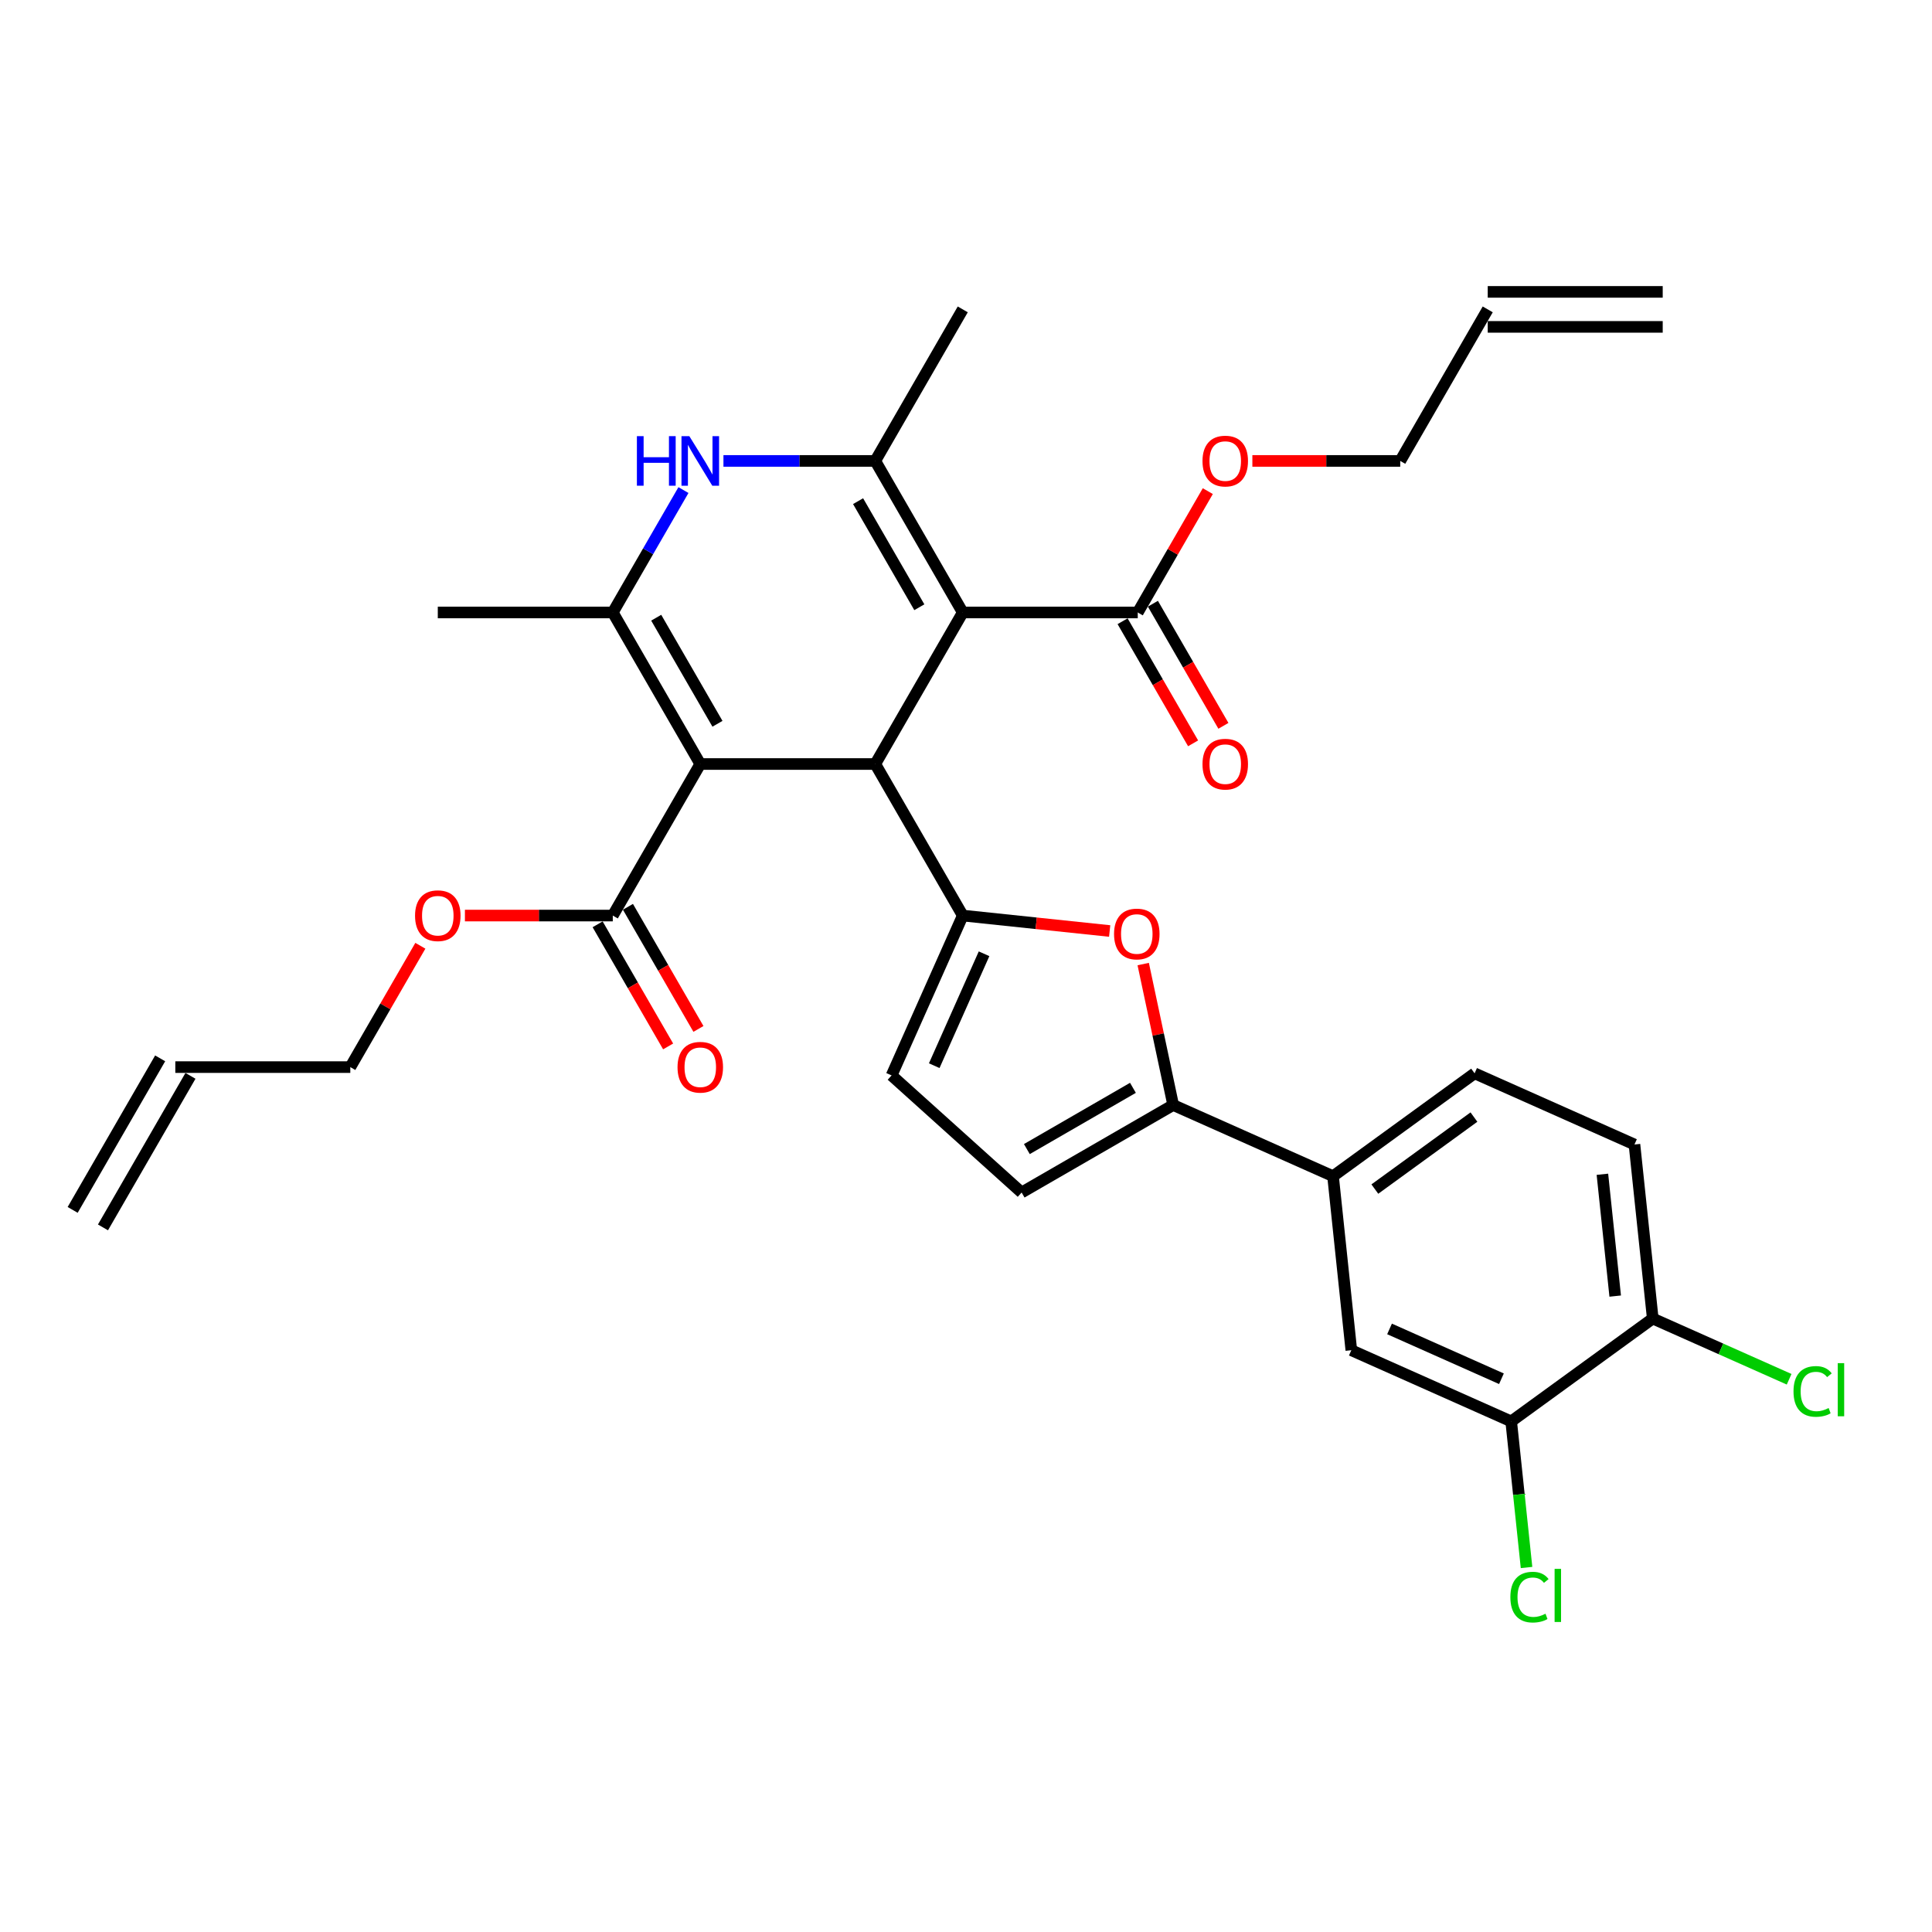 <?xml version='1.0' encoding='iso-8859-1'?>
<svg version='1.1' baseProfile='full'
              xmlns='http://www.w3.org/2000/svg'
                      xmlns:rdkit='http://www.rdkit.org/xml'
                      xmlns:xlink='http://www.w3.org/1999/xlink'
                  xml:space='preserve'
width='1000px' height='1000px' viewBox='0 0 1000 1000'>
<!-- END OF HEADER -->
<rect style='opacity:1.0;fill:#FFFFFF;stroke:none' width='1000' height='1000' x='0' y='0'> </rect>
<path class='bond-1' d='M 498.324,317.014 L 453.037,395.453' style='fill:none;fill-rule:evenodd;stroke:#000000;stroke-width:6px;stroke-linecap:butt;stroke-linejoin:miter;stroke-opacity:1' />
<path class='bond-4' d='M 498.324,317.014 L 453.037,238.575' style='fill:none;fill-rule:evenodd;stroke:#000000;stroke-width:6px;stroke-linecap:butt;stroke-linejoin:miter;stroke-opacity:1' />
<path class='bond-4' d='M 475.843,314.306 L 444.142,259.398' style='fill:none;fill-rule:evenodd;stroke:#000000;stroke-width:6px;stroke-linecap:butt;stroke-linejoin:miter;stroke-opacity:1' />
<path class='bond-9' d='M 498.324,317.014 L 588.898,317.014' style='fill:none;fill-rule:evenodd;stroke:#000000;stroke-width:6px;stroke-linecap:butt;stroke-linejoin:miter;stroke-opacity:1' />
<path class='bond-0' d='M 362.463,395.453 L 453.037,395.453' style='fill:none;fill-rule:evenodd;stroke:#000000;stroke-width:6px;stroke-linecap:butt;stroke-linejoin:miter;stroke-opacity:1' />
<path class='bond-8' d='M 362.463,395.453 L 317.176,473.892' style='fill:none;fill-rule:evenodd;stroke:#000000;stroke-width:6px;stroke-linecap:butt;stroke-linejoin:miter;stroke-opacity:1' />
<path class='bond-32' d='M 362.463,395.453 L 317.176,317.014' style='fill:none;fill-rule:evenodd;stroke:#000000;stroke-width:6px;stroke-linecap:butt;stroke-linejoin:miter;stroke-opacity:1' />
<path class='bond-32' d='M 371.358,374.63 L 339.657,319.723' style='fill:none;fill-rule:evenodd;stroke:#000000;stroke-width:6px;stroke-linecap:butt;stroke-linejoin:miter;stroke-opacity:1' />
<path class='bond-2' d='M 453.037,395.453 L 498.324,473.892' style='fill:none;fill-rule:evenodd;stroke:#000000;stroke-width:6px;stroke-linecap:butt;stroke-linejoin:miter;stroke-opacity:1' />
<path class='bond-6' d='M 498.324,473.892 L 536.343,477.888' style='fill:none;fill-rule:evenodd;stroke:#000000;stroke-width:6px;stroke-linecap:butt;stroke-linejoin:miter;stroke-opacity:1' />
<path class='bond-6' d='M 536.343,477.888 L 574.362,481.884' style='fill:none;fill-rule:evenodd;stroke:#FF0000;stroke-width:6px;stroke-linecap:butt;stroke-linejoin:miter;stroke-opacity:1' />
<path class='bond-10' d='M 498.324,473.892 L 461.484,556.636' style='fill:none;fill-rule:evenodd;stroke:#000000;stroke-width:6px;stroke-linecap:butt;stroke-linejoin:miter;stroke-opacity:1' />
<path class='bond-10' d='M 509.346,493.672 L 483.559,551.592' style='fill:none;fill-rule:evenodd;stroke:#000000;stroke-width:6px;stroke-linecap:butt;stroke-linejoin:miter;stroke-opacity:1' />
<path class='bond-3' d='M 317.176,317.014 L 335.463,285.339' style='fill:none;fill-rule:evenodd;stroke:#000000;stroke-width:6px;stroke-linecap:butt;stroke-linejoin:miter;stroke-opacity:1' />
<path class='bond-3' d='M 335.463,285.339 L 353.751,253.664' style='fill:none;fill-rule:evenodd;stroke:#0000FF;stroke-width:6px;stroke-linecap:butt;stroke-linejoin:miter;stroke-opacity:1' />
<path class='bond-27' d='M 317.176,317.014 L 226.602,317.014' style='fill:none;fill-rule:evenodd;stroke:#000000;stroke-width:6px;stroke-linecap:butt;stroke-linejoin:miter;stroke-opacity:1' />
<path class='bond-5' d='M 453.037,238.575 L 413.746,238.575' style='fill:none;fill-rule:evenodd;stroke:#000000;stroke-width:6px;stroke-linecap:butt;stroke-linejoin:miter;stroke-opacity:1' />
<path class='bond-5' d='M 413.746,238.575 L 374.455,238.575' style='fill:none;fill-rule:evenodd;stroke:#0000FF;stroke-width:6px;stroke-linecap:butt;stroke-linejoin:miter;stroke-opacity:1' />
<path class='bond-28' d='M 453.037,238.575 L 498.324,160.136' style='fill:none;fill-rule:evenodd;stroke:#000000;stroke-width:6px;stroke-linecap:butt;stroke-linejoin:miter;stroke-opacity:1' />
<path class='bond-7' d='M 591.724,498.993 L 599.478,535.474' style='fill:none;fill-rule:evenodd;stroke:#FF0000;stroke-width:6px;stroke-linecap:butt;stroke-linejoin:miter;stroke-opacity:1' />
<path class='bond-7' d='M 599.478,535.474 L 607.233,571.955' style='fill:none;fill-rule:evenodd;stroke:#000000;stroke-width:6px;stroke-linecap:butt;stroke-linejoin:miter;stroke-opacity:1' />
<path class='bond-12' d='M 607.233,571.955 L 689.976,608.794' style='fill:none;fill-rule:evenodd;stroke:#000000;stroke-width:6px;stroke-linecap:butt;stroke-linejoin:miter;stroke-opacity:1' />
<path class='bond-33' d='M 607.233,571.955 L 528.793,617.242' style='fill:none;fill-rule:evenodd;stroke:#000000;stroke-width:6px;stroke-linecap:butt;stroke-linejoin:miter;stroke-opacity:1' />
<path class='bond-33' d='M 586.409,563.06 L 531.502,594.761' style='fill:none;fill-rule:evenodd;stroke:#000000;stroke-width:6px;stroke-linecap:butt;stroke-linejoin:miter;stroke-opacity:1' />
<path class='bond-17' d='M 309.332,478.421 L 327.578,510.024' style='fill:none;fill-rule:evenodd;stroke:#000000;stroke-width:6px;stroke-linecap:butt;stroke-linejoin:miter;stroke-opacity:1' />
<path class='bond-17' d='M 327.578,510.024 L 345.823,541.626' style='fill:none;fill-rule:evenodd;stroke:#FF0000;stroke-width:6px;stroke-linecap:butt;stroke-linejoin:miter;stroke-opacity:1' />
<path class='bond-17' d='M 325.02,469.364 L 343.266,500.966' style='fill:none;fill-rule:evenodd;stroke:#000000;stroke-width:6px;stroke-linecap:butt;stroke-linejoin:miter;stroke-opacity:1' />
<path class='bond-17' d='M 343.266,500.966 L 361.511,532.569' style='fill:none;fill-rule:evenodd;stroke:#FF0000;stroke-width:6px;stroke-linecap:butt;stroke-linejoin:miter;stroke-opacity:1' />
<path class='bond-25' d='M 317.176,473.892 L 278.909,473.892' style='fill:none;fill-rule:evenodd;stroke:#000000;stroke-width:6px;stroke-linecap:butt;stroke-linejoin:miter;stroke-opacity:1' />
<path class='bond-25' d='M 278.909,473.892 L 240.641,473.892' style='fill:none;fill-rule:evenodd;stroke:#FF0000;stroke-width:6px;stroke-linecap:butt;stroke-linejoin:miter;stroke-opacity:1' />
<path class='bond-16' d='M 581.054,321.543 L 599.299,353.145' style='fill:none;fill-rule:evenodd;stroke:#000000;stroke-width:6px;stroke-linecap:butt;stroke-linejoin:miter;stroke-opacity:1' />
<path class='bond-16' d='M 599.299,353.145 L 617.545,384.747' style='fill:none;fill-rule:evenodd;stroke:#FF0000;stroke-width:6px;stroke-linecap:butt;stroke-linejoin:miter;stroke-opacity:1' />
<path class='bond-16' d='M 596.741,312.485 L 614.987,344.088' style='fill:none;fill-rule:evenodd;stroke:#000000;stroke-width:6px;stroke-linecap:butt;stroke-linejoin:miter;stroke-opacity:1' />
<path class='bond-16' d='M 614.987,344.088 L 633.233,375.69' style='fill:none;fill-rule:evenodd;stroke:#FF0000;stroke-width:6px;stroke-linecap:butt;stroke-linejoin:miter;stroke-opacity:1' />
<path class='bond-26' d='M 588.898,317.014 L 607.028,285.611' style='fill:none;fill-rule:evenodd;stroke:#000000;stroke-width:6px;stroke-linecap:butt;stroke-linejoin:miter;stroke-opacity:1' />
<path class='bond-26' d='M 607.028,285.611 L 625.159,254.208' style='fill:none;fill-rule:evenodd;stroke:#FF0000;stroke-width:6px;stroke-linecap:butt;stroke-linejoin:miter;stroke-opacity:1' />
<path class='bond-11' d='M 461.484,556.636 L 528.793,617.242' style='fill:none;fill-rule:evenodd;stroke:#000000;stroke-width:6px;stroke-linecap:butt;stroke-linejoin:miter;stroke-opacity:1' />
<path class='bond-14' d='M 689.976,608.794 L 699.444,698.872' style='fill:none;fill-rule:evenodd;stroke:#000000;stroke-width:6px;stroke-linecap:butt;stroke-linejoin:miter;stroke-opacity:1' />
<path class='bond-18' d='M 689.976,608.794 L 763.252,555.556' style='fill:none;fill-rule:evenodd;stroke:#000000;stroke-width:6px;stroke-linecap:butt;stroke-linejoin:miter;stroke-opacity:1' />
<path class='bond-18' d='M 711.615,615.464 L 762.908,578.197' style='fill:none;fill-rule:evenodd;stroke:#000000;stroke-width:6px;stroke-linecap:butt;stroke-linejoin:miter;stroke-opacity:1' />
<path class='bond-13' d='M 782.187,735.712 L 699.444,698.872' style='fill:none;fill-rule:evenodd;stroke:#000000;stroke-width:6px;stroke-linecap:butt;stroke-linejoin:miter;stroke-opacity:1' />
<path class='bond-13' d='M 777.143,713.637 L 719.223,687.849' style='fill:none;fill-rule:evenodd;stroke:#000000;stroke-width:6px;stroke-linecap:butt;stroke-linejoin:miter;stroke-opacity:1' />
<path class='bond-24' d='M 782.187,735.712 L 786.161,773.523' style='fill:none;fill-rule:evenodd;stroke:#000000;stroke-width:6px;stroke-linecap:butt;stroke-linejoin:miter;stroke-opacity:1' />
<path class='bond-24' d='M 786.161,773.523 L 790.135,811.334' style='fill:none;fill-rule:evenodd;stroke:#00CC00;stroke-width:6px;stroke-linecap:butt;stroke-linejoin:miter;stroke-opacity:1' />
<path class='bond-34' d='M 782.187,735.712 L 855.463,682.474' style='fill:none;fill-rule:evenodd;stroke:#000000;stroke-width:6px;stroke-linecap:butt;stroke-linejoin:miter;stroke-opacity:1' />
<path class='bond-15' d='M 855.463,682.474 L 845.995,592.396' style='fill:none;fill-rule:evenodd;stroke:#000000;stroke-width:6px;stroke-linecap:butt;stroke-linejoin:miter;stroke-opacity:1' />
<path class='bond-15' d='M 836.027,670.856 L 829.4,607.801' style='fill:none;fill-rule:evenodd;stroke:#000000;stroke-width:6px;stroke-linecap:butt;stroke-linejoin:miter;stroke-opacity:1' />
<path class='bond-29' d='M 855.463,682.474 L 890.757,698.188' style='fill:none;fill-rule:evenodd;stroke:#000000;stroke-width:6px;stroke-linecap:butt;stroke-linejoin:miter;stroke-opacity:1' />
<path class='bond-29' d='M 890.757,698.188 L 926.051,713.902' style='fill:none;fill-rule:evenodd;stroke:#00CC00;stroke-width:6px;stroke-linecap:butt;stroke-linejoin:miter;stroke-opacity:1' />
<path class='bond-19' d='M 763.252,555.556 L 845.995,592.396' style='fill:none;fill-rule:evenodd;stroke:#000000;stroke-width:6px;stroke-linecap:butt;stroke-linejoin:miter;stroke-opacity:1' />
<path class='bond-20' d='M 770.045,160.136 L 724.758,238.575' style='fill:none;fill-rule:evenodd;stroke:#000000;stroke-width:6px;stroke-linecap:butt;stroke-linejoin:miter;stroke-opacity:1' />
<path class='bond-22' d='M 770.045,169.193 L 860.619,169.193' style='fill:none;fill-rule:evenodd;stroke:#000000;stroke-width:6px;stroke-linecap:butt;stroke-linejoin:miter;stroke-opacity:1' />
<path class='bond-22' d='M 770.045,151.078 L 860.619,151.078' style='fill:none;fill-rule:evenodd;stroke:#000000;stroke-width:6px;stroke-linecap:butt;stroke-linejoin:miter;stroke-opacity:1' />
<path class='bond-21' d='M 90.742,552.332 L 181.315,552.332' style='fill:none;fill-rule:evenodd;stroke:#000000;stroke-width:6px;stroke-linecap:butt;stroke-linejoin:miter;stroke-opacity:1' />
<path class='bond-23' d='M 82.897,547.803 L 37.611,626.242' style='fill:none;fill-rule:evenodd;stroke:#000000;stroke-width:6px;stroke-linecap:butt;stroke-linejoin:miter;stroke-opacity:1' />
<path class='bond-23' d='M 98.585,556.86 L 53.298,635.3' style='fill:none;fill-rule:evenodd;stroke:#000000;stroke-width:6px;stroke-linecap:butt;stroke-linejoin:miter;stroke-opacity:1' />
<path class='bond-31' d='M 217.576,489.526 L 199.446,520.929' style='fill:none;fill-rule:evenodd;stroke:#FF0000;stroke-width:6px;stroke-linecap:butt;stroke-linejoin:miter;stroke-opacity:1' />
<path class='bond-31' d='M 199.446,520.929 L 181.315,552.332' style='fill:none;fill-rule:evenodd;stroke:#000000;stroke-width:6px;stroke-linecap:butt;stroke-linejoin:miter;stroke-opacity:1' />
<path class='bond-30' d='M 648.223,238.575 L 686.491,238.575' style='fill:none;fill-rule:evenodd;stroke:#FF0000;stroke-width:6px;stroke-linecap:butt;stroke-linejoin:miter;stroke-opacity:1' />
<path class='bond-30' d='M 686.491,238.575 L 724.758,238.575' style='fill:none;fill-rule:evenodd;stroke:#000000;stroke-width:6px;stroke-linecap:butt;stroke-linejoin:miter;stroke-opacity:1' />
<path  class='atom-6' d='M 329.657 225.75
L 333.135 225.75
L 333.135 236.655
L 346.25 236.655
L 346.25 225.75
L 349.728 225.75
L 349.728 251.4
L 346.25 251.4
L 346.25 239.553
L 333.135 239.553
L 333.135 251.4
L 329.657 251.4
L 329.657 225.75
' fill='#0000FF'/>
<path  class='atom-6' d='M 356.793 225.75
L 365.198 239.336
Q 366.032 240.676, 367.372 243.103
Q 368.713 245.531, 368.785 245.676
L 368.785 225.75
L 372.191 225.75
L 372.191 251.4
L 368.676 251.4
L 359.655 236.546
Q 358.604 234.807, 357.481 232.814
Q 356.394 230.822, 356.068 230.206
L 356.068 251.4
L 352.735 251.4
L 352.735 225.75
L 356.793 225.75
' fill='#0000FF'/>
<path  class='atom-7' d='M 576.627 483.432
Q 576.627 477.273, 579.67 473.832
Q 582.713 470.39, 588.401 470.39
Q 594.089 470.39, 597.133 473.832
Q 600.176 477.273, 600.176 483.432
Q 600.176 489.664, 597.096 493.214
Q 594.017 496.729, 588.401 496.729
Q 582.75 496.729, 579.67 493.214
Q 576.627 489.7, 576.627 483.432
M 588.401 493.83
Q 592.314 493.83, 594.415 491.222
Q 596.553 488.577, 596.553 483.432
Q 596.553 478.397, 594.415 475.861
Q 592.314 473.288, 588.401 473.288
Q 584.489 473.288, 582.351 475.824
Q 580.25 478.36, 580.25 483.432
Q 580.25 488.613, 582.351 491.222
Q 584.489 493.83, 588.401 493.83
' fill='#FF0000'/>
<path  class='atom-17' d='M 622.41 395.526
Q 622.41 389.367, 625.453 385.925
Q 628.496 382.483, 634.184 382.483
Q 639.872 382.483, 642.916 385.925
Q 645.959 389.367, 645.959 395.526
Q 645.959 401.757, 642.88 405.308
Q 639.8 408.822, 634.184 408.822
Q 628.533 408.822, 625.453 405.308
Q 622.41 401.793, 622.41 395.526
M 634.184 405.924
Q 638.097 405.924, 640.199 403.315
Q 642.336 400.67, 642.336 395.526
Q 642.336 390.49, 640.199 387.954
Q 638.097 385.381, 634.184 385.381
Q 630.272 385.381, 628.134 387.917
Q 626.033 390.454, 626.033 395.526
Q 626.033 400.707, 628.134 403.315
Q 630.272 405.924, 634.184 405.924
' fill='#FF0000'/>
<path  class='atom-18' d='M 350.688 552.404
Q 350.688 546.245, 353.732 542.803
Q 356.775 539.362, 362.463 539.362
Q 368.151 539.362, 371.194 542.803
Q 374.238 546.245, 374.238 552.404
Q 374.238 558.636, 371.158 562.186
Q 368.079 565.7, 362.463 565.7
Q 356.811 565.7, 353.732 562.186
Q 350.688 558.672, 350.688 552.404
M 362.463 562.802
Q 366.376 562.802, 368.477 560.194
Q 370.615 557.549, 370.615 552.404
Q 370.615 547.368, 368.477 544.832
Q 366.376 542.26, 362.463 542.26
Q 358.55 542.26, 356.413 544.796
Q 354.311 547.332, 354.311 552.404
Q 354.311 557.585, 356.413 560.194
Q 358.55 562.802, 362.463 562.802
' fill='#FF0000'/>
<path  class='atom-25' d='M 781.764 826.677
Q 781.764 820.301, 784.735 816.967
Q 787.742 813.598, 793.43 813.598
Q 798.719 813.598, 801.545 817.33
L 799.154 819.286
Q 797.089 816.569, 793.43 816.569
Q 789.553 816.569, 787.488 819.177
Q 785.459 821.75, 785.459 826.677
Q 785.459 831.749, 787.56 834.358
Q 789.698 836.966, 793.828 836.966
Q 796.654 836.966, 799.951 835.263
L 800.965 837.981
Q 799.625 838.85, 797.596 839.357
Q 795.567 839.864, 793.321 839.864
Q 787.742 839.864, 784.735 836.459
Q 781.764 833.053, 781.764 826.677
' fill='#00CC00'/>
<path  class='atom-25' d='M 804.661 812.04
L 807.994 812.04
L 807.994 839.538
L 804.661 839.538
L 804.661 812.04
' fill='#00CC00'/>
<path  class='atom-26' d='M 214.828 473.965
Q 214.828 467.806, 217.871 464.364
Q 220.914 460.922, 226.602 460.922
Q 232.29 460.922, 235.334 464.364
Q 238.377 467.806, 238.377 473.965
Q 238.377 480.196, 235.297 483.747
Q 232.218 487.261, 226.602 487.261
Q 220.95 487.261, 217.871 483.747
Q 214.828 480.233, 214.828 473.965
M 226.602 484.363
Q 230.515 484.363, 232.616 481.754
Q 234.754 479.11, 234.754 473.965
Q 234.754 468.929, 232.616 466.393
Q 230.515 463.821, 226.602 463.821
Q 222.689 463.821, 220.552 466.357
Q 218.451 468.893, 218.451 473.965
Q 218.451 479.146, 220.552 481.754
Q 222.689 484.363, 226.602 484.363
' fill='#FF0000'/>
<path  class='atom-27' d='M 622.41 238.647
Q 622.41 232.488, 625.453 229.046
Q 628.496 225.605, 634.184 225.605
Q 639.872 225.605, 642.916 229.046
Q 645.959 232.488, 645.959 238.647
Q 645.959 244.879, 642.88 248.429
Q 639.8 251.943, 634.184 251.943
Q 628.533 251.943, 625.453 248.429
Q 622.41 244.915, 622.41 238.647
M 634.184 249.045
Q 638.097 249.045, 640.199 246.437
Q 642.336 243.792, 642.336 238.647
Q 642.336 233.611, 640.199 231.075
Q 638.097 228.503, 634.184 228.503
Q 630.272 228.503, 628.134 231.039
Q 626.033 233.575, 626.033 238.647
Q 626.033 243.828, 628.134 246.437
Q 630.272 249.045, 634.184 249.045
' fill='#FF0000'/>
<path  class='atom-30' d='M 928.315 720.201
Q 928.315 713.825, 931.286 710.491
Q 934.293 707.122, 939.981 707.122
Q 945.271 707.122, 948.097 710.854
L 945.705 712.81
Q 943.64 710.093, 939.981 710.093
Q 936.105 710.093, 934.04 712.701
Q 932.011 715.274, 932.011 720.201
Q 932.011 725.273, 934.112 727.882
Q 936.25 730.49, 940.38 730.49
Q 943.206 730.49, 946.502 728.787
L 947.517 731.505
Q 946.176 732.374, 944.148 732.881
Q 942.119 733.389, 939.872 733.389
Q 934.293 733.389, 931.286 729.983
Q 928.315 726.577, 928.315 720.201
' fill='#00CC00'/>
<path  class='atom-30' d='M 951.212 705.564
L 954.545 705.564
L 954.545 733.062
L 951.212 733.062
L 951.212 705.564
' fill='#00CC00'/>
</svg>
